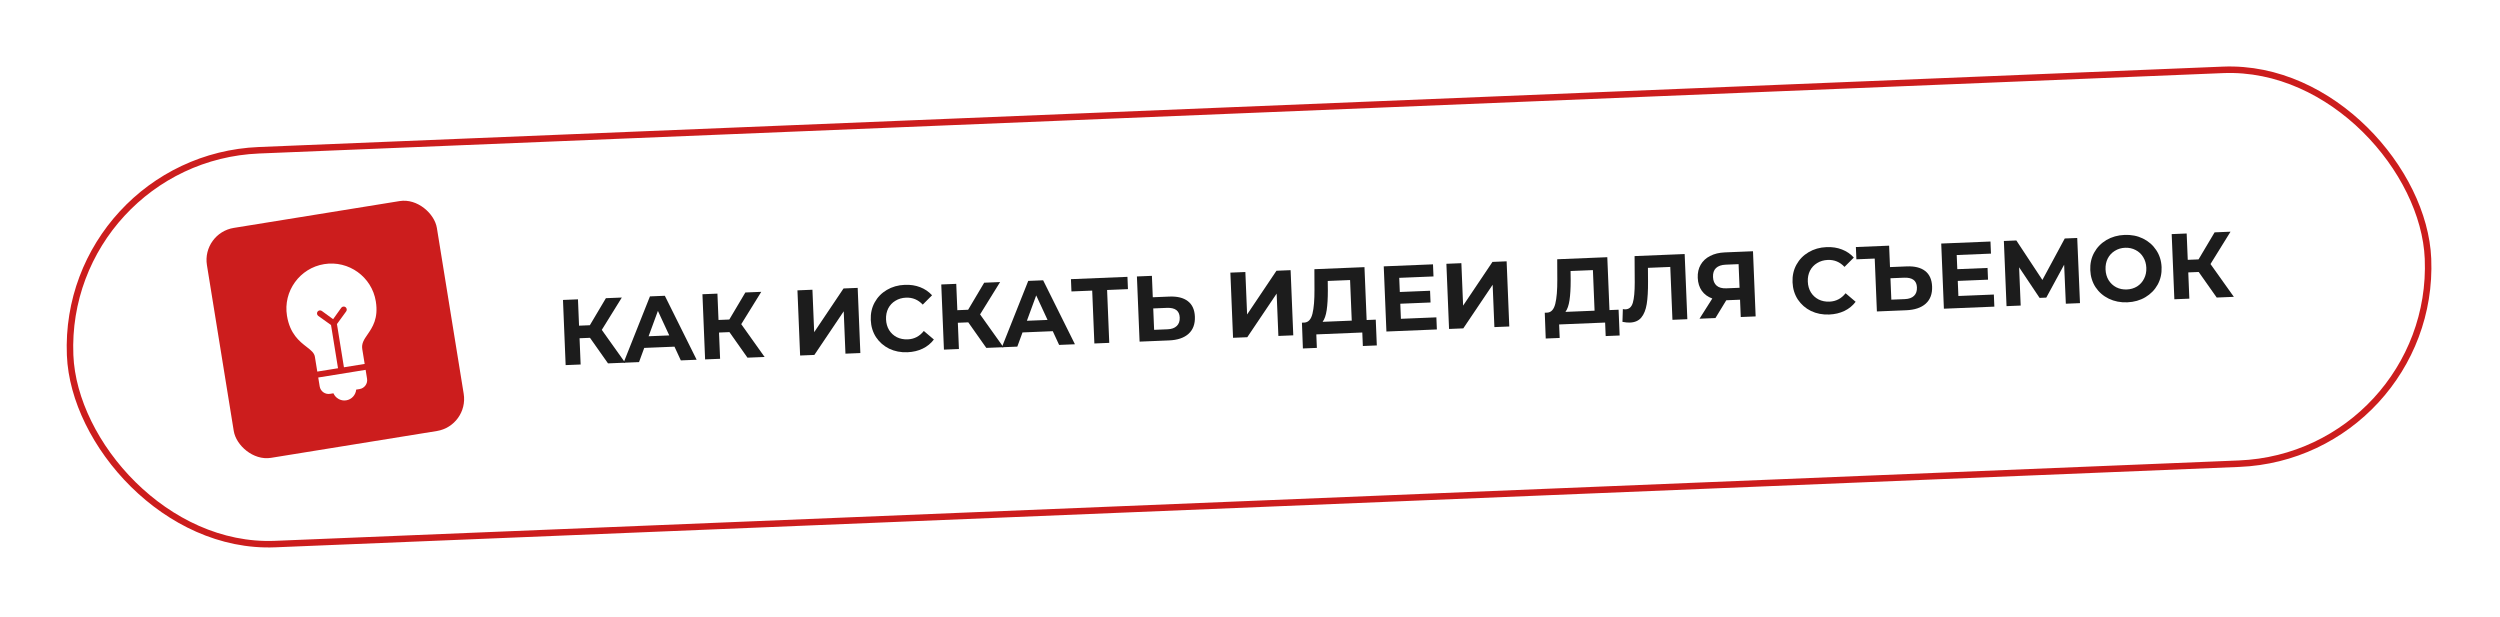 <?xml version="1.0" encoding="UTF-8"?> <svg xmlns="http://www.w3.org/2000/svg" width="385" height="95" viewBox="0 0 385 95" fill="none"> <g filter="url(#filter0_d_133_219)"> <rect x="9.557" y="21.381" width="363.418" height="60.699" rx="30.35" transform="rotate(-2.344 9.557 21.381)" fill="white" stroke="#CC1D1D"></rect> <path d="M90.858 49.024L89.252 49.09L89.418 53.133L87.109 53.227L86.699 43.191L89.007 43.097L89.173 47.154L90.836 47.086L93.308 42.921L95.76 42.821L92.675 47.801L96.271 52.852L93.633 52.96L90.858 49.024Z" fill="#1C1C1C"></path> <path d="M103.87 50.387L99.211 50.578L98.41 52.765L96.03 52.862L100.092 42.643L102.386 42.55L107.284 52.401L104.847 52.501L103.87 50.387ZM103.067 48.654L101.318 44.877L99.884 48.784L103.067 48.654Z" fill="#1C1C1C"></path> <path d="M112.335 48.145L110.729 48.211L110.895 52.254L108.586 52.348L108.176 42.312L110.484 42.218L110.65 46.275L112.313 46.207L114.785 42.042L117.236 41.942L114.152 46.922L117.748 51.973L115.11 52.081L112.335 48.145Z" fill="#1C1C1C"></path> <path d="M122.807 41.714L125.115 41.619L125.383 48.157L129.904 41.423L132.083 41.334L132.494 51.37L130.2 51.464L129.933 44.94L125.411 51.66L123.218 51.749L122.807 41.714Z" fill="#1C1C1C"></path> <path d="M139.745 51.245C138.722 51.287 137.786 51.105 136.936 50.7C136.096 50.284 135.421 49.694 134.911 48.93C134.41 48.156 134.139 47.272 134.099 46.278C134.058 45.284 134.256 44.385 134.692 43.582C135.138 42.77 135.762 42.127 136.566 41.653C137.379 41.17 138.302 40.907 139.334 40.865C140.204 40.829 140.994 40.95 141.704 41.227C142.424 41.504 143.035 41.92 143.536 42.474L142.101 43.911C141.391 43.155 140.534 42.798 139.53 42.839C138.909 42.864 138.36 43.025 137.884 43.322C137.407 43.61 137.041 44.003 136.783 44.502C136.536 45.001 136.425 45.56 136.45 46.182C136.475 46.803 136.632 47.352 136.92 47.828C137.217 48.304 137.615 48.671 138.113 48.928C138.612 49.176 139.172 49.287 139.793 49.261C140.796 49.221 141.621 48.789 142.267 47.968L143.815 49.284C143.361 49.886 142.786 50.355 142.092 50.69C141.397 51.025 140.615 51.21 139.745 51.245Z" fill="#1C1C1C"></path> <path d="M149.115 46.64L147.509 46.706L147.674 50.748L145.366 50.843L144.955 40.807L147.264 40.713L147.43 44.77L149.093 44.702L151.565 40.537L154.016 40.436L150.931 45.417L154.527 50.468L151.889 50.576L149.115 46.64Z" fill="#1C1C1C"></path> <path d="M162.127 48.003L157.467 48.194L156.667 50.38L154.287 50.478L158.349 40.259L160.643 40.165L165.541 50.017L163.104 50.117L162.127 48.003ZM161.323 46.269L159.575 42.492L158.141 46.4L161.323 46.269Z" fill="#1C1C1C"></path> <path d="M173.705 41.526L170.493 41.658L170.826 49.801L168.533 49.895L168.199 41.752L165.002 41.882L164.925 39.99L173.627 39.634L173.705 41.526Z" fill="#1C1C1C"></path> <path d="M180.081 42.673C181.304 42.623 182.252 42.857 182.924 43.375C183.606 43.893 183.969 44.687 184.012 45.757C184.059 46.895 183.731 47.779 183.03 48.411C182.337 49.033 181.336 49.371 180.027 49.424L175.496 49.61L175.085 39.574L177.394 39.48L177.529 42.777L180.081 42.673ZM179.827 47.709C180.429 47.685 180.892 47.517 181.214 47.207C181.546 46.897 181.7 46.46 181.677 45.896C181.635 44.854 180.973 44.359 179.692 44.412L177.599 44.498L177.734 47.795L179.827 47.709Z" fill="#1C1C1C"></path> <path d="M189.478 38.985L191.786 38.891L192.054 45.428L196.575 38.695L198.754 38.605L199.165 48.641L196.871 48.735L196.604 42.212L192.082 48.931L189.889 49.021L189.478 38.985Z" fill="#1C1C1C"></path> <path d="M211.867 46.226L212.03 50.197L209.879 50.285L209.794 48.206L202.712 48.496L202.797 50.575L200.646 50.663L200.498 46.691L200.899 46.675C201.501 46.631 201.908 46.174 202.121 45.303C202.335 44.433 202.437 43.199 202.429 41.6L202.416 38.456L210.129 38.14L210.462 46.283L211.867 46.226ZM204.488 41.731C204.489 42.928 204.43 43.935 204.311 44.754C204.19 45.563 203.981 46.165 203.681 46.561L208.168 46.377L207.912 40.126L204.472 40.267L204.488 41.731Z" fill="#1C1C1C"></path> <path d="M221.202 45.872L221.278 47.736L213.508 48.054L213.097 38.018L220.681 37.708L220.758 39.572L215.482 39.788L215.571 41.967L220.23 41.776L220.304 43.583L215.645 43.773L215.74 46.096L221.202 45.872Z" fill="#1C1C1C"></path> <path d="M222.744 37.624L225.052 37.529L225.319 44.067L229.84 37.333L232.02 37.244L232.43 47.28L230.136 47.373L229.869 40.85L225.348 47.569L223.154 47.659L222.744 37.624Z" fill="#1C1C1C"></path> <path d="M249.263 44.695L249.425 48.666L247.275 48.754L247.19 46.675L240.107 46.965L240.192 49.044L238.042 49.132L237.894 45.16L238.295 45.144C238.897 45.1 239.304 44.643 239.517 43.773C239.731 42.902 239.833 41.668 239.825 40.069L239.811 36.925L247.524 36.609L247.858 44.753L249.263 44.695ZM241.884 40.201C241.885 41.397 241.826 42.405 241.706 43.224C241.586 44.033 241.376 44.635 241.077 45.03L245.564 44.846L245.308 38.596L241.867 38.736L241.884 40.201Z" fill="#1C1C1C"></path> <path d="M259.439 36.122L259.85 46.157L257.556 46.251L257.223 38.108L253.782 38.249L253.796 40.345C253.806 41.771 253.739 42.932 253.594 43.828C253.448 44.715 253.17 45.406 252.76 45.902C252.358 46.387 251.775 46.646 251.011 46.677C250.695 46.69 250.311 46.653 249.857 46.566L249.92 44.596C250.046 44.63 250.185 44.643 250.338 44.637C250.893 44.614 251.266 44.273 251.46 43.614C251.652 42.946 251.749 41.913 251.749 40.515L251.726 36.437L259.439 36.122Z" fill="#1C1C1C"></path> <path d="M269.96 35.691L270.37 45.727L268.077 45.821L267.967 43.154L265.846 43.241L264.177 45.98L261.725 46.081L263.695 42.97C263.005 42.721 262.467 42.326 262.081 41.787C261.695 41.238 261.486 40.571 261.453 39.787C261.422 39.013 261.571 38.342 261.902 37.773C262.233 37.194 262.717 36.744 263.355 36.421C263.992 36.089 264.751 35.904 265.63 35.868L269.96 35.691ZM265.765 37.758C265.105 37.785 264.605 37.959 264.264 38.279C263.932 38.599 263.779 39.06 263.804 39.663C263.827 40.246 264.013 40.688 264.36 40.99C264.708 41.291 265.207 41.429 265.857 41.402L267.892 41.319L267.743 37.678L265.765 37.758Z" fill="#1C1C1C"></path> <path d="M281.697 45.436C280.675 45.477 279.739 45.295 278.889 44.89C278.049 44.474 277.374 43.885 276.864 43.12C276.363 42.346 276.092 41.462 276.051 40.468C276.011 39.474 276.208 38.576 276.645 37.773C277.09 36.96 277.715 36.317 278.519 35.843C279.332 35.36 280.255 35.097 281.287 35.055C282.157 35.02 282.947 35.141 283.657 35.418C284.377 35.695 284.987 36.11 285.489 36.664L284.054 38.101C283.343 37.345 282.486 36.988 281.483 37.029C280.861 37.054 280.313 37.216 279.837 37.513C279.36 37.8 278.993 38.194 278.736 38.692C278.488 39.191 278.377 39.751 278.403 40.372C278.428 40.993 278.585 41.542 278.872 42.019C279.169 42.495 279.567 42.861 280.066 43.118C280.564 43.366 281.124 43.477 281.745 43.452C282.749 43.411 283.574 42.98 284.22 42.159L285.767 43.474C285.313 44.077 284.739 44.545 284.044 44.88C283.349 45.215 282.567 45.4 281.697 45.436Z" fill="#1C1C1C"></path> <path d="M293.626 38.026C294.849 37.975 295.797 38.209 296.469 38.728C297.141 39.246 297.499 40.04 297.543 41.111C297.59 42.248 297.262 43.133 296.561 43.765C295.868 44.386 294.867 44.724 293.558 44.778L289.041 44.963L288.708 36.819L285.884 36.935L285.806 35.043L290.925 34.833L291.06 38.131L293.626 38.026ZM293.358 43.063C293.97 43.038 294.437 42.87 294.759 42.56C295.082 42.25 295.231 41.813 295.208 41.249C295.166 40.208 294.504 39.713 293.223 39.765L291.13 39.851L291.265 43.148L293.358 43.063Z" fill="#1C1C1C"></path> <path d="M307.054 42.359L307.13 44.222L299.36 44.54L298.949 34.505L306.533 34.194L306.61 36.058L301.334 36.274L301.423 38.453L306.082 38.263L306.156 40.069L301.497 40.26L301.592 42.582L307.054 42.359Z" fill="#1C1C1C"></path> <path d="M318.139 43.772L317.879 37.765L315.128 42.832L314.095 42.875L310.944 38.164L311.186 44.056L309.006 44.146L308.596 34.11L310.517 34.031L314.528 40.114L317.972 33.726L319.893 33.648L320.318 43.683L318.139 43.772Z" fill="#1C1C1C"></path> <path d="M327.607 43.557C326.565 43.599 325.614 43.413 324.755 42.998C323.905 42.583 323.225 41.993 322.715 41.229C322.214 40.455 321.943 39.576 321.903 38.592C321.863 37.607 322.061 36.713 322.497 35.91C322.943 35.098 323.572 34.45 324.385 33.966C325.208 33.483 326.14 33.219 327.182 33.177C328.224 33.134 329.169 33.321 330.019 33.736C330.869 34.151 331.549 34.745 332.06 35.519C332.57 36.283 332.845 37.158 332.885 38.142C332.925 39.127 332.723 40.025 332.277 40.838C331.832 41.641 331.202 42.285 330.389 42.768C329.576 43.251 328.648 43.514 327.607 43.557ZM327.526 41.578C328.118 41.554 328.648 41.398 329.115 41.111C329.581 40.814 329.938 40.417 330.186 39.918C330.443 39.419 330.559 38.859 330.534 38.238C330.508 37.617 330.347 37.068 330.05 36.592C329.762 36.116 329.374 35.754 328.885 35.505C328.396 35.248 327.855 35.131 327.263 35.155C326.67 35.18 326.141 35.34 325.674 35.637C325.207 35.924 324.845 36.317 324.588 36.816C324.34 37.314 324.229 37.874 324.254 38.495C324.28 39.117 324.436 39.665 324.724 40.142C325.021 40.618 325.414 40.985 325.903 41.242C326.392 41.49 326.933 41.602 327.526 41.578Z" fill="#1C1C1C"></path> <path d="M338.599 38.885L336.994 38.95L337.159 42.993L334.851 43.088L334.44 33.052L336.748 32.958L336.914 37.015L338.577 36.947L341.049 32.782L343.501 32.681L340.416 37.661L344.012 42.713L341.374 42.821L338.599 38.885Z" fill="#1C1C1C"></path> <rect x="31.069" y="32.895" width="35.872" height="35.872" rx="5" transform="rotate(-9.188 31.069 32.895)" fill="#CC1D1D"></rect> <path d="M49.928 37.674C46.157 38.284 43.584 41.85 44.194 45.621C44.649 48.434 46.139 49.584 47.224 50.425C47.907 50.956 48.395 51.337 48.493 51.945L48.862 54.225L52.054 53.709L50.978 47.054L49.01 45.646C48.803 45.497 48.754 45.198 48.904 44.991C49.053 44.784 49.352 44.735 49.559 44.885L51.3 46.153L52.552 44.401C52.701 44.194 53.001 44.145 53.208 44.295C53.415 44.444 53.463 44.743 53.314 44.95L51.89 46.906L52.966 53.561L56.158 53.045L55.79 50.765C55.648 49.892 56.067 49.281 56.596 48.514C57.356 47.409 58.301 46.041 57.876 43.408C57.266 39.637 53.7 37.064 49.928 37.674ZM49.009 55.137L49.231 56.505C49.352 57.259 50.066 57.774 50.82 57.652L51.347 57.567C51.678 58.32 52.474 58.789 53.322 58.651C54.169 58.514 54.777 57.818 54.853 57L55.38 56.915C56.134 56.793 56.649 56.079 56.527 55.325L56.306 53.957L49.009 55.137Z" fill="white"></path> </g> <defs> <filter id="filter0_d_133_219" x="0.272" y="0.235" width="384.166" height="94.079" filterUnits="userSpaceOnUse" color-interpolation-filters="sRGB"> <feFlood flood-opacity="0" result="BackgroundImageFix"></feFlood> <feColorMatrix in="SourceAlpha" type="matrix" values="0 0 0 0 0 0 0 0 0 0 0 0 0 0 0 0 0 0 127 0" result="hardAlpha"></feColorMatrix> <feOffset dy="3"></feOffset> <feGaussianBlur stdDeviation="5"></feGaussianBlur> <feComposite in2="hardAlpha" operator="out"></feComposite> <feColorMatrix type="matrix" values="0 0 0 0 0 0 0 0 0 0 0 0 0 0 0 0 0 0 0.1 0"></feColorMatrix> <feBlend mode="normal" in2="BackgroundImageFix" result="effect1_dropShadow_133_219"></feBlend> <feBlend mode="normal" in="SourceGraphic" in2="effect1_dropShadow_133_219" result="shape"></feBlend> </filter> </defs> </svg> 